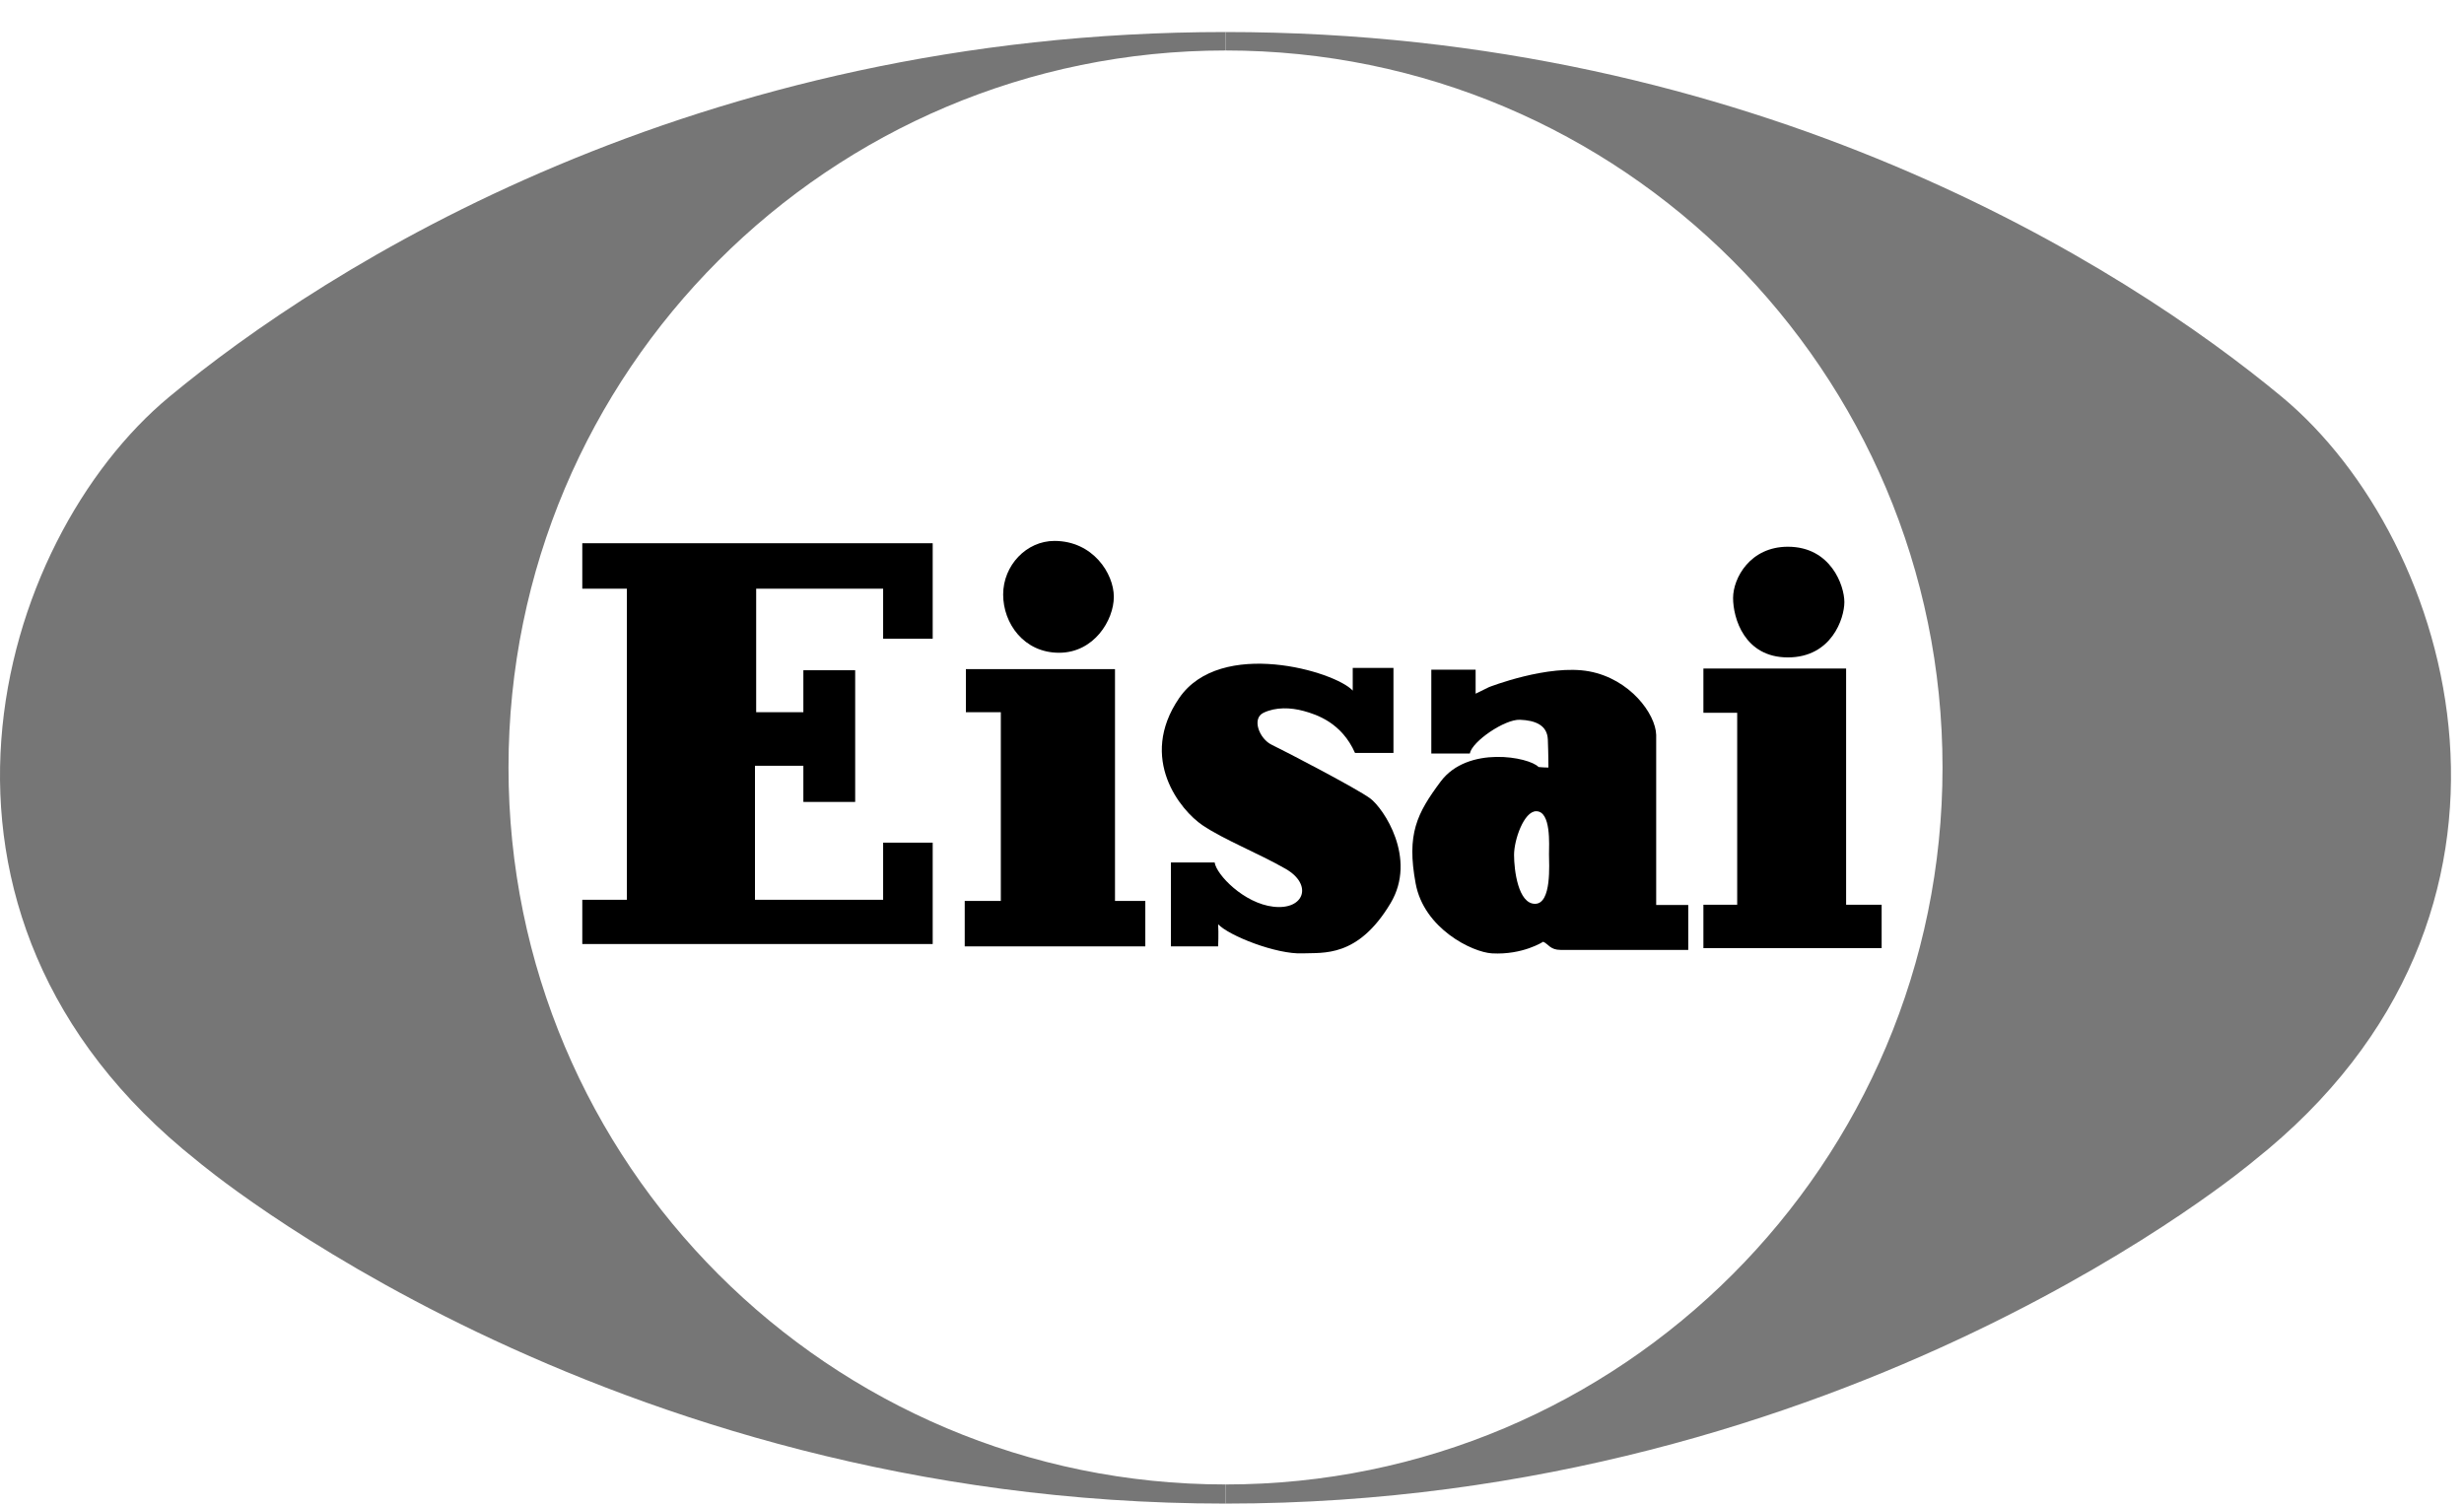 <svg width="72" height="44" viewBox="0 0 72 44" fill="none" xmlns="http://www.w3.org/2000/svg">
<path d="M35.811 43.377C24.24 43.377 14.859 33.996 14.859 22.427C14.859 10.856 24.24 1.475 35.811 1.475V0.936C20.294 0.936 9.531 7.789 4.943 11.598C-0.119 15.798 -3.347 26.695 5.757 33.916C5.757 33.916 17.571 43.936 35.811 43.936V43.377Z" fill="#767676"/>
<path d="M35.811 43.377C47.382 43.377 56.762 33.996 56.762 22.427C56.762 10.856 47.382 1.475 35.811 1.475V0.936C51.327 0.936 62.089 7.789 66.679 11.598C71.739 15.798 74.967 26.695 65.863 33.916C65.863 33.916 54.051 43.936 35.811 43.936V43.377Z" fill="#787878"/>
<path d="M17.015 15.874H27.254V18.665H25.806V17.202H22.096V20.811H23.475V19.585H24.989V23.433H23.475V22.376H22.061V26.292H25.806V24.623H27.254V27.585H17.015V26.292H18.317V17.202H17.015V15.874Z" fill="black"/>
<path d="M28.224 19.552H32.581V26.326H33.467V27.654H28.19V26.326H29.245V20.811H28.224V19.552Z" fill="black"/>
<path d="M30.811 15.806C31.935 15.806 32.547 16.759 32.547 17.439C32.547 18.122 31.968 19.074 30.947 19.074C29.925 19.074 29.313 18.223 29.313 17.372C29.313 16.52 29.994 15.806 30.811 15.806Z" fill="black"/>
<path d="M39.528 19.516H40.718V22.002H39.595C39.204 21.117 38.472 20.879 38.097 20.776C37.712 20.671 37.28 20.657 36.922 20.827C36.565 20.997 36.803 21.593 37.161 21.763C37.518 21.933 39.646 23.04 40.037 23.329C40.429 23.619 41.416 25.082 40.633 26.393C39.676 27.995 38.659 27.831 38.063 27.858C37.297 27.892 35.906 27.341 35.595 27.007C35.612 27.279 35.595 27.654 35.595 27.654H34.215V25.202H35.493C35.544 25.559 36.348 26.397 37.212 26.495C38.114 26.598 38.369 25.85 37.57 25.39C36.768 24.93 35.765 24.538 35.135 24.112C34.505 23.686 33.246 22.172 34.454 20.401C35.663 18.631 39.016 19.618 39.528 20.18C39.528 19.837 39.528 19.516 39.528 19.516Z" fill="black"/>
<path d="M48.395 26.445C48.395 25.782 48.395 21.474 48.395 21.474C48.379 20.862 47.63 19.84 46.438 19.618C45.246 19.397 43.51 20.078 43.51 20.078L43.119 20.27V19.569H41.824V22.019H42.949C43.016 21.662 43.97 21.014 44.413 21.032C44.855 21.049 45.212 21.184 45.229 21.61C45.246 22.035 45.246 22.428 45.246 22.428C45.093 22.428 44.957 22.412 44.957 22.412C44.685 22.121 42.888 21.776 42.097 22.837C41.4 23.772 41.099 24.373 41.366 25.814C41.608 27.134 43.018 27.824 43.595 27.858C44.497 27.909 45.093 27.518 45.093 27.518C45.246 27.585 45.297 27.757 45.603 27.757C45.911 27.757 49.332 27.757 49.332 27.757V26.445H48.395ZM44.855 26.41C44.361 26.41 44.242 25.423 44.242 24.981C44.242 24.538 44.531 23.705 44.889 23.705C45.331 23.705 45.263 24.692 45.263 24.963C45.263 25.237 45.348 26.41 44.855 26.41Z" fill="black"/>
<path d="M49.775 19.535V20.828H50.762V26.437H49.775V27.705H54.983V26.437H53.945V19.535H49.775Z" fill="black"/>
<path d="M52.243 15.976C53.502 15.976 53.894 17.117 53.894 17.593C53.894 18.07 53.52 19.21 52.243 19.21C50.966 19.21 50.642 18.052 50.642 17.474C50.642 16.896 51.137 15.976 52.243 15.976Z" fill="black"/>
</svg>
